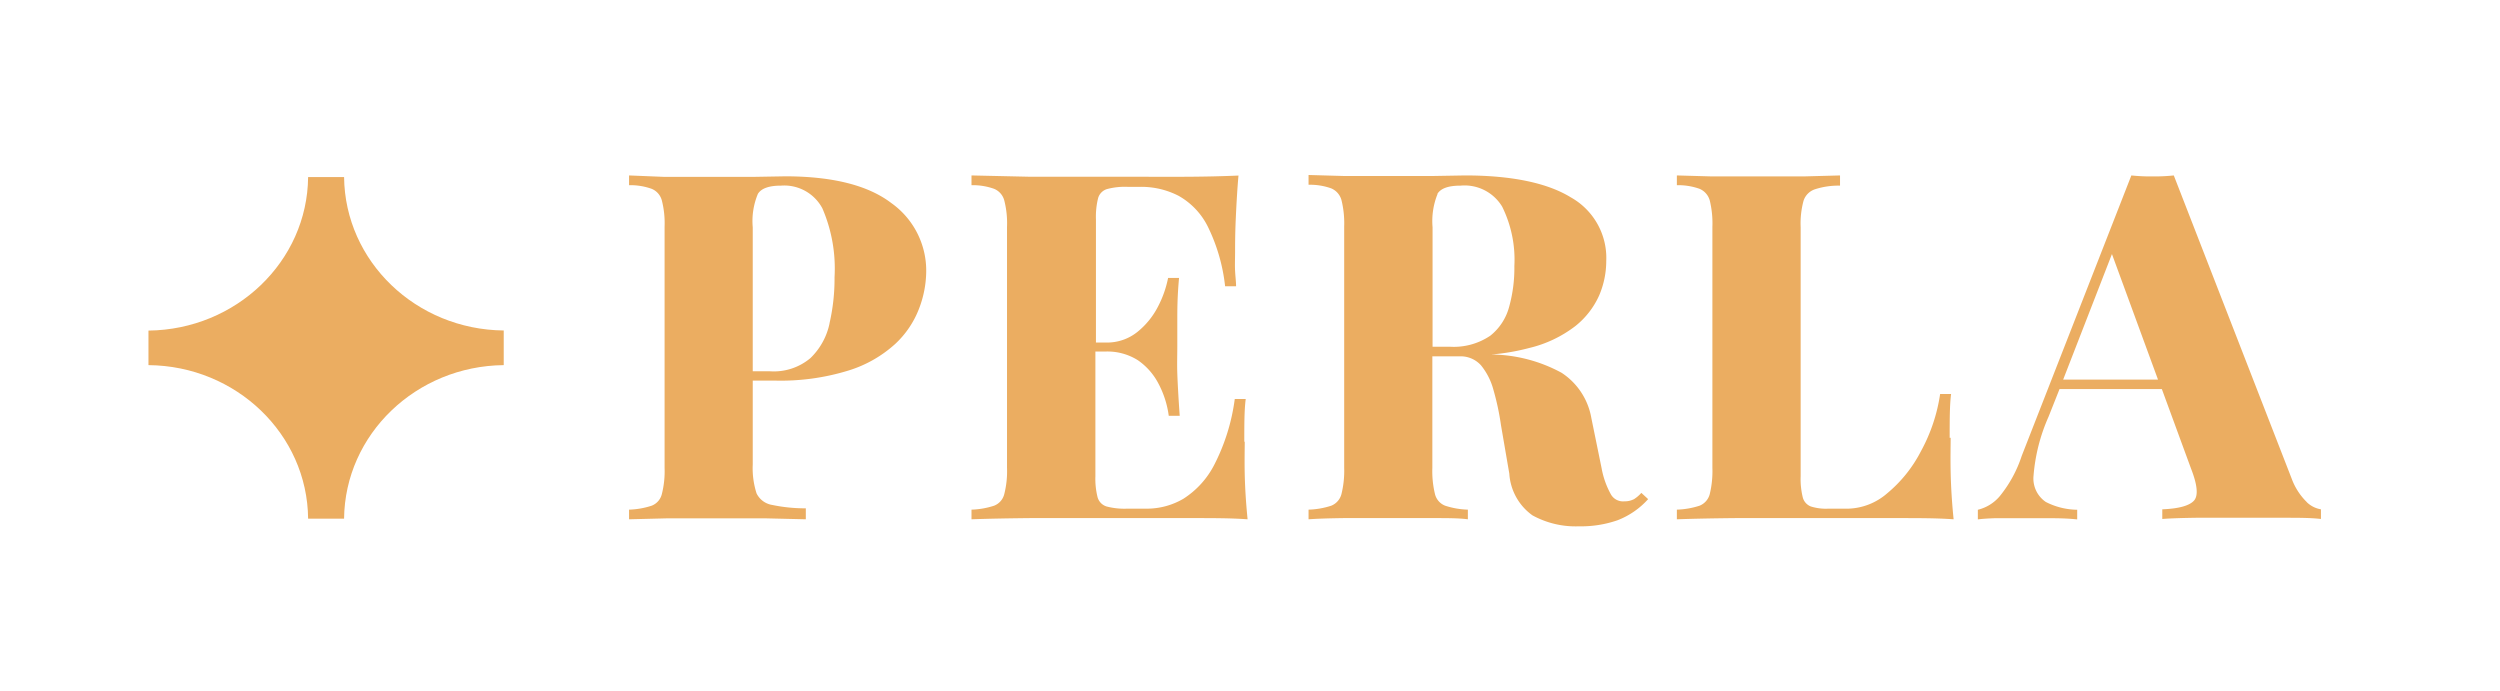 <?xml version="1.0" encoding="UTF-8"?> <svg xmlns="http://www.w3.org/2000/svg" xmlns:xlink="http://www.w3.org/1999/xlink" id="Vrstva_1" data-name="Vrstva 1" viewBox="0 0 228 63"><defs><style>.cls-1{fill:none;}.cls-2{clip-path:url(#clip-path);}.cls-3{fill:#ebad61;}</style><clipPath id="clip-path"><rect class="cls-1" width="228" height="63"></rect></clipPath></defs><g class="cls-2"><path class="cls-3" d="M81.29,18.52q-3.18-2.43-9.66-2.44l-2.87.05c-1.35,0-2.75,0-4.2,0s-2.66,0-4,0L57.37,16v.89a5.75,5.75,0,0,1,2.06.33,1.58,1.58,0,0,1,.93,1.06,8.38,8.38,0,0,1,.25,2.41V42.67a8.41,8.41,0,0,1-.25,2.39,1.52,1.52,0,0,1-.93,1.06,7.32,7.32,0,0,1-2.06.36v.88l3.57-.09c1.29,0,2.6,0,3.93,0,1.69,0,3.31,0,4.84,0l3.78.09v-1a14.8,14.8,0,0,1-3.07-.31A1.92,1.92,0,0,1,69,45a7.47,7.47,0,0,1-.35-2.63V34.71h2a20.93,20.93,0,0,0,6.77-.93,11.27,11.27,0,0,0,4.22-2.41,8.57,8.57,0,0,0,2.18-3.23,9.64,9.64,0,0,0,.65-3.34,7.55,7.55,0,0,0-3.18-6.28m-5.64,11a6.14,6.14,0,0,1-1.74,3.14,5.18,5.18,0,0,1-3.7,1.2H68.65V20.73a6.44,6.44,0,0,1,.47-3.05q.47-.75,2.1-.75A3.94,3.94,0,0,1,75,19a13.85,13.85,0,0,1,1.11,6.29,18.08,18.08,0,0,1-.46,4.2"></path><path class="cls-3" d="M113.48,40.28c0-1.59,0-2.89.13-3.89h-1a18.3,18.3,0,0,1-1.87,6,8,8,0,0,1-2.82,3.1,6.59,6.59,0,0,1-3.31.9h-1.82a6.33,6.33,0,0,1-1.87-.2,1.22,1.22,0,0,1-.82-.84,6.94,6.94,0,0,1-.2-1.92V32.06h.93a5.2,5.2,0,0,1,2.94.79A5.88,5.88,0,0,1,105.66,35a8.7,8.7,0,0,1,.93,2.92h1c-.12-1.69-.19-3-.22-3.86s0-1.69,0-2.43,0-1.55,0-2.43,0-2.17.16-3.85h-1a9.7,9.7,0,0,1-.91,2.59,7.15,7.15,0,0,1-1.85,2.3,4.41,4.41,0,0,1-2.89,1h-.93V20a7,7,0,0,1,.2-1.94,1.21,1.21,0,0,1,.82-.82,6.33,6.33,0,0,1,1.87-.2H104a7.42,7.42,0,0,1,3.49.82,6.58,6.58,0,0,1,2.66,2.8,16.34,16.34,0,0,1,1.58,5.45h1c0-.39-.06-.85-.09-1.4s0-1.11,0-1.7,0-1.67.06-3,.13-2.64.25-4c-1.36.06-2.91.1-4.64.11s-3.28,0-4.65,0H99.46c-1.73,0-3.56,0-5.49,0L88.6,16v.89a5.75,5.75,0,0,1,2.06.33,1.58,1.58,0,0,1,.93,1.06,8.38,8.38,0,0,1,.25,2.41V42.67a8.41,8.41,0,0,1-.25,2.39,1.52,1.52,0,0,1-.93,1.06,7.32,7.32,0,0,1-2.06.36v.88c1.66-.06,3.45-.09,5.37-.11l5.49,0h4.15l5.07,0c1.89,0,3.6,0,5.1.11-.14-1.41-.23-2.77-.26-4.07s0-2.3,0-3"></path><path class="cls-3" d="M149,45.53a1.75,1.75,0,0,1-.85.19,1.27,1.27,0,0,1-1.24-.64,7.75,7.75,0,0,1-.84-2.36l-.94-4.6A6.19,6.19,0,0,0,142.42,34,13.7,13.7,0,0,0,136,32.33a19.58,19.58,0,0,0,3.45-.59,11.15,11.15,0,0,0,4.22-2,7.48,7.48,0,0,0,2.18-2.81,8,8,0,0,0,.64-3.12A6.33,6.33,0,0,0,143.26,18c-2.11-1.3-5.34-2-9.66-2l-2.86.05c-1.35,0-2.75,0-4.2,0s-2.67,0-4,0l-3.2-.09v.89a5.77,5.77,0,0,1,2.07.33,1.63,1.63,0,0,1,.93,1.06,8.76,8.76,0,0,1,.25,2.41V42.67a8.8,8.8,0,0,1-.25,2.39,1.56,1.56,0,0,1-.93,1.06,7.33,7.33,0,0,1-2.07.36v.88c.8-.06,1.87-.09,3.2-.11l4.26,0,3.89,0c1.29,0,2.35,0,3.18.11v-.88a7.33,7.33,0,0,1-2.07-.36,1.52,1.52,0,0,1-.93-1.06,8.88,8.88,0,0,1-.24-2.39V32.5h2.44a2.5,2.5,0,0,1,2,.82,6,6,0,0,1,1.13,2.23,23.54,23.54,0,0,1,.69,3.23l.76,4.42A5.06,5.06,0,0,0,139.76,47,8.17,8.17,0,0,0,144,48a10.11,10.11,0,0,0,3.51-.55,7.25,7.25,0,0,0,2.8-1.93l-.62-.57a3.15,3.15,0,0,1-.71.6M131.09,17.68c.31-.5,1-.75,2.11-.75A4,4,0,0,1,137,18.85a10.93,10.93,0,0,1,1.11,5.42,13.21,13.21,0,0,1-.47,3.69,5,5,0,0,1-1.73,2.66,5.94,5.94,0,0,1-3.71,1h-1.55V20.73a6.6,6.6,0,0,1,.46-3.05"></path><path class="cls-3" d="M177.81,39.93c0-1.62,0-3,.13-4h-1a15.6,15.6,0,0,1-1.76,5.24A12.28,12.28,0,0,1,172.1,45a5.66,5.66,0,0,1-3.53,1.39h-1.82a4.6,4.6,0,0,1-1.6-.2,1.21,1.21,0,0,1-.74-.84,7,7,0,0,1-.19-1.92V20.73a7.93,7.93,0,0,1,.26-2.41,1.63,1.63,0,0,1,1.05-1.06,7,7,0,0,1,2.28-.33V16l-3.33.09c-1.33,0-2.69,0-4.09,0s-2.93,0-4.26,0l-3.2-.09v.89a5.81,5.81,0,0,1,2.07.33,1.63,1.63,0,0,1,.93,1.06,8.79,8.79,0,0,1,.24,2.41V42.67a8.88,8.88,0,0,1-.24,2.39,1.56,1.56,0,0,1-.93,1.06,7.4,7.4,0,0,1-2.07.36v.88c1.66-.06,3.45-.09,5.37-.11l5.49,0H168l5.06,0c1.9,0,3.6,0,5.11.11-.15-1.47-.24-2.9-.27-4.27s0-2.42,0-3.16"></path><path class="cls-3" d="M210.4,45.81a5.78,5.78,0,0,1-1.4-2.16L198.25,16a16.85,16.85,0,0,1-1.94.09,16.67,16.67,0,0,1-1.93-.09l-10,25.58a11.45,11.45,0,0,1-2,3.67,3.77,3.77,0,0,1-2,1.24v.88c.44-.06,1-.09,1.58-.11l1.8,0,2.82,0c.87,0,1.83,0,2.86.11v-.88a6.46,6.46,0,0,1-2.86-.71,2.58,2.58,0,0,1-1.12-2.41A16.45,16.45,0,0,1,186.83,38l1-2.52h9.33l2.66,7.25c.59,1.51.68,2.49.26,2.94s-1.37.72-2.88.78v.88c.77-.06,1.79-.09,3.07-.11l4,0,4,0c1.32,0,2.45,0,3.4.11v-.88a2.41,2.41,0,0,1-1.31-.67M188.16,34.62l4.45-11.45,4.2,11.45Z"></path><path class="cls-3" d="M31.38,16.15H28.1c-.07,7.69-6.57,13.91-14.56,14v3.15c8,.07,14.49,6.3,14.56,14h3.28c.08-7.69,6.57-13.92,14.56-14V30.14c-8-.08-14.48-6.3-14.56-14"></path></g></svg> 